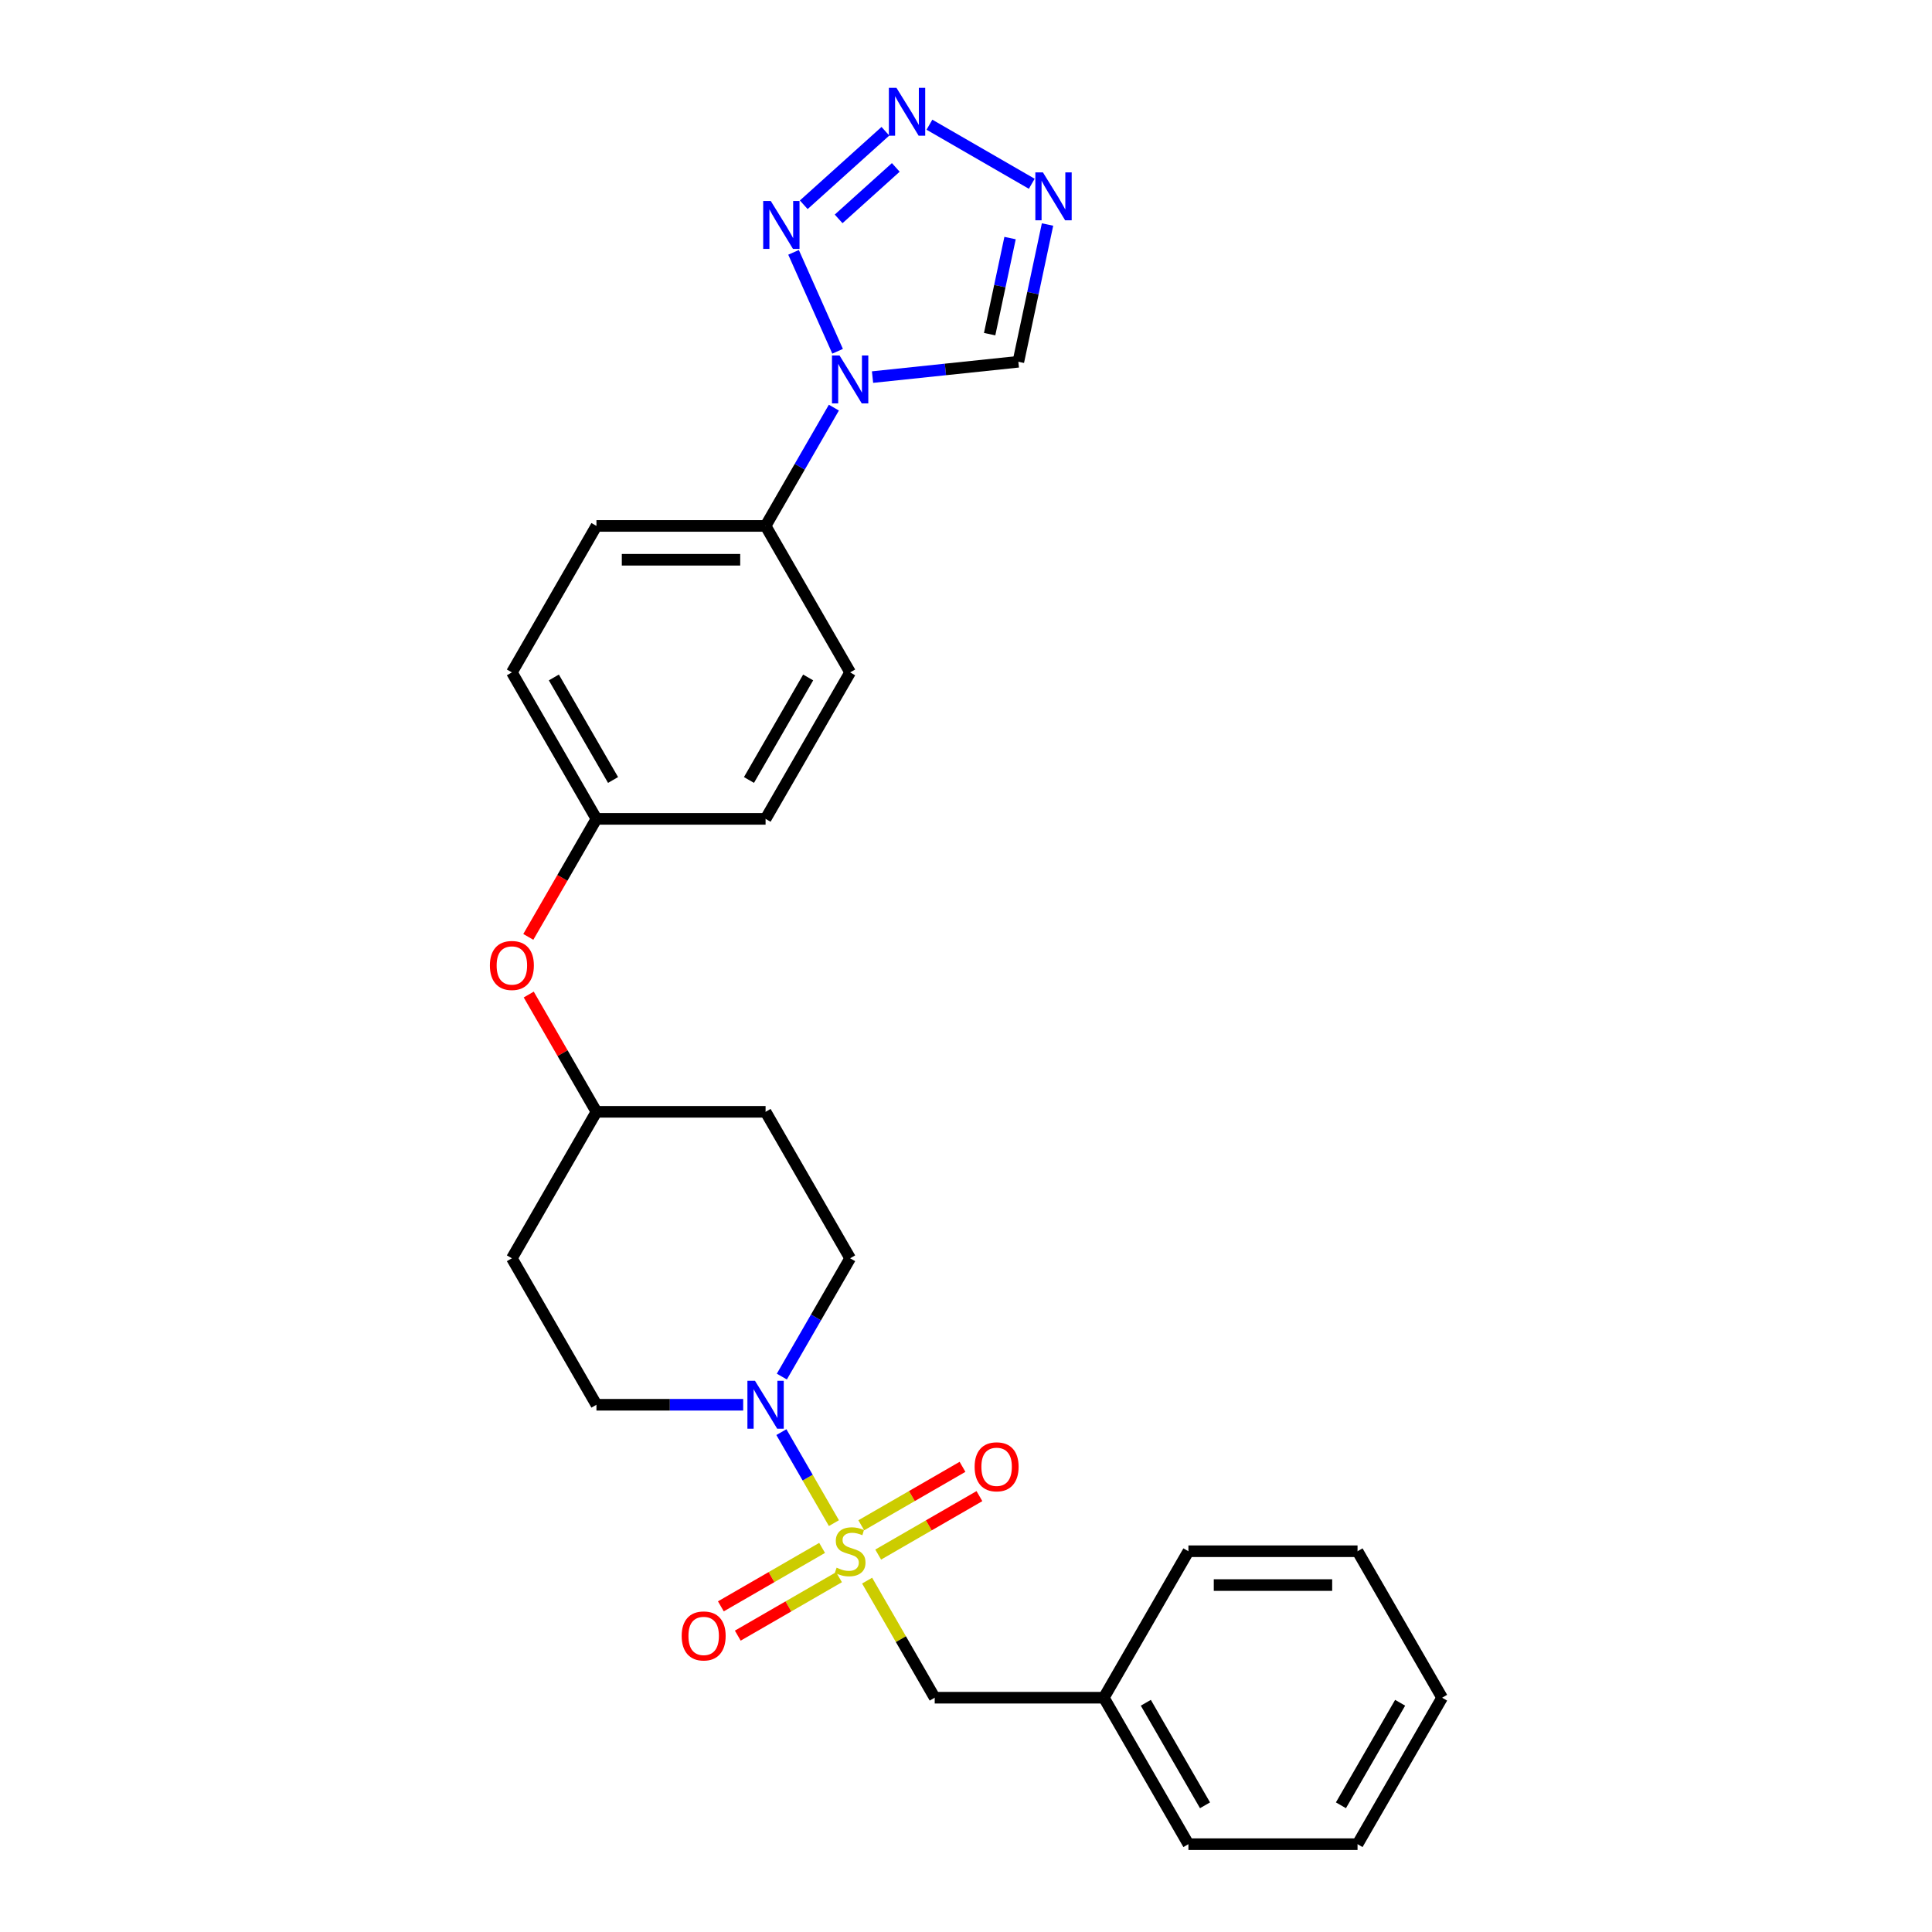 <?xml version='1.0' encoding='iso-8859-1'?>
<svg version='1.1' baseProfile='full'
              xmlns='http://www.w3.org/2000/svg'
                      xmlns:rdkit='http://www.rdkit.org/xml'
                      xmlns:xlink='http://www.w3.org/1999/xlink'
                  xml:space='preserve'
width='1000px' height='1000px' viewBox='0 0 1000 1000'>
<!-- END OF HEADER -->
<rect style='opacity:1.0;fill:#FFFFFF;stroke:none' width='1000' height='1000' x='0' y='0'> </rect>
<path class='bond-3' d='M 431.633,788.367 L 418.036,764.817' style='fill:none;fill-rule:evenodd;stroke:#CCCC00;stroke-width:6px;stroke-linecap:butt;stroke-linejoin:miter;stroke-opacity:1' />
<path class='bond-3' d='M 418.036,764.817 L 404.44,741.267' style='fill:none;fill-rule:evenodd;stroke:#0000FF;stroke-width:6px;stroke-linecap:butt;stroke-linejoin:miter;stroke-opacity:1' />
<path class='bond-6' d='M 448.818,818.132 L 466.311,848.431' style='fill:none;fill-rule:evenodd;stroke:#CCCC00;stroke-width:6px;stroke-linecap:butt;stroke-linejoin:miter;stroke-opacity:1' />
<path class='bond-6' d='M 466.311,848.431 L 483.805,878.731' style='fill:none;fill-rule:evenodd;stroke:#000000;stroke-width:6px;stroke-linecap:butt;stroke-linejoin:miter;stroke-opacity:1' />
<path class='bond-7' d='M 454.548,804.645 L 480.748,789.519' style='fill:none;fill-rule:evenodd;stroke:#CCCC00;stroke-width:6px;stroke-linecap:butt;stroke-linejoin:miter;stroke-opacity:1' />
<path class='bond-7' d='M 480.748,789.519 L 506.948,774.392' style='fill:none;fill-rule:evenodd;stroke:#FF0000;stroke-width:6px;stroke-linecap:butt;stroke-linejoin:miter;stroke-opacity:1' />
<path class='bond-7' d='M 445.793,789.483 L 471.994,774.356' style='fill:none;fill-rule:evenodd;stroke:#CCCC00;stroke-width:6px;stroke-linecap:butt;stroke-linejoin:miter;stroke-opacity:1' />
<path class='bond-7' d='M 471.994,774.356 L 498.194,759.229' style='fill:none;fill-rule:evenodd;stroke:#FF0000;stroke-width:6px;stroke-linecap:butt;stroke-linejoin:miter;stroke-opacity:1' />
<path class='bond-8' d='M 425.519,801.188 L 399.318,816.315' style='fill:none;fill-rule:evenodd;stroke:#CCCC00;stroke-width:6px;stroke-linecap:butt;stroke-linejoin:miter;stroke-opacity:1' />
<path class='bond-8' d='M 399.318,816.315 L 373.118,831.442' style='fill:none;fill-rule:evenodd;stroke:#FF0000;stroke-width:6px;stroke-linecap:butt;stroke-linejoin:miter;stroke-opacity:1' />
<path class='bond-8' d='M 434.273,816.351 L 408.073,831.478' style='fill:none;fill-rule:evenodd;stroke:#CCCC00;stroke-width:6px;stroke-linecap:butt;stroke-linejoin:miter;stroke-opacity:1' />
<path class='bond-8' d='M 408.073,831.478 L 381.873,846.605' style='fill:none;fill-rule:evenodd;stroke:#FF0000;stroke-width:6px;stroke-linecap:butt;stroke-linejoin:miter;stroke-opacity:1' />
<path class='bond-0' d='M 431.613,210.987 L 413.937,241.602' style='fill:none;fill-rule:evenodd;stroke:#0000FF;stroke-width:6px;stroke-linecap:butt;stroke-linejoin:miter;stroke-opacity:1' />
<path class='bond-0' d='M 413.937,241.602 L 396.262,272.217' style='fill:none;fill-rule:evenodd;stroke:#000000;stroke-width:6px;stroke-linecap:butt;stroke-linejoin:miter;stroke-opacity:1' />
<path class='bond-1' d='M 433.54,181.818 L 410.742,130.614' style='fill:none;fill-rule:evenodd;stroke:#0000FF;stroke-width:6px;stroke-linecap:butt;stroke-linejoin:miter;stroke-opacity:1' />
<path class='bond-5' d='M 451.624,195.184 L 489.36,191.218' style='fill:none;fill-rule:evenodd;stroke:#0000FF;stroke-width:6px;stroke-linecap:butt;stroke-linejoin:miter;stroke-opacity:1' />
<path class='bond-5' d='M 489.36,191.218 L 527.096,187.252' style='fill:none;fill-rule:evenodd;stroke:#000000;stroke-width:6px;stroke-linecap:butt;stroke-linejoin:miter;stroke-opacity:1' />
<path class='bond-2' d='M 416.017,105.992 L 458.283,67.936' style='fill:none;fill-rule:evenodd;stroke:#0000FF;stroke-width:6px;stroke-linecap:butt;stroke-linejoin:miter;stroke-opacity:1' />
<path class='bond-2' d='M 434.072,113.295 L 463.658,86.656' style='fill:none;fill-rule:evenodd;stroke:#0000FF;stroke-width:6px;stroke-linecap:butt;stroke-linejoin:miter;stroke-opacity:1' />
<path class='bond-30' d='M 481.074,64.543 L 534.042,95.123' style='fill:none;fill-rule:evenodd;stroke:#0000FF;stroke-width:6px;stroke-linecap:butt;stroke-linejoin:miter;stroke-opacity:1' />
<path class='bond-10' d='M 404.682,712.518 L 422.358,681.903' style='fill:none;fill-rule:evenodd;stroke:#0000FF;stroke-width:6px;stroke-linecap:butt;stroke-linejoin:miter;stroke-opacity:1' />
<path class='bond-10' d='M 422.358,681.903 L 440.033,651.288' style='fill:none;fill-rule:evenodd;stroke:#000000;stroke-width:6px;stroke-linecap:butt;stroke-linejoin:miter;stroke-opacity:1' />
<path class='bond-11' d='M 384.671,727.103 L 346.695,727.103' style='fill:none;fill-rule:evenodd;stroke:#0000FF;stroke-width:6px;stroke-linecap:butt;stroke-linejoin:miter;stroke-opacity:1' />
<path class='bond-11' d='M 346.695,727.103 L 308.719,727.103' style='fill:none;fill-rule:evenodd;stroke:#000000;stroke-width:6px;stroke-linecap:butt;stroke-linejoin:miter;stroke-opacity:1' />
<path class='bond-4' d='M 542.198,116.207 L 534.647,151.729' style='fill:none;fill-rule:evenodd;stroke:#0000FF;stroke-width:6px;stroke-linecap:butt;stroke-linejoin:miter;stroke-opacity:1' />
<path class='bond-4' d='M 534.647,151.729 L 527.096,187.252' style='fill:none;fill-rule:evenodd;stroke:#000000;stroke-width:6px;stroke-linecap:butt;stroke-linejoin:miter;stroke-opacity:1' />
<path class='bond-4' d='M 522.806,123.223 L 517.521,148.089' style='fill:none;fill-rule:evenodd;stroke:#0000FF;stroke-width:6px;stroke-linecap:butt;stroke-linejoin:miter;stroke-opacity:1' />
<path class='bond-4' d='M 517.521,148.089 L 512.236,172.955' style='fill:none;fill-rule:evenodd;stroke:#000000;stroke-width:6px;stroke-linecap:butt;stroke-linejoin:miter;stroke-opacity:1' />
<path class='bond-19' d='M 483.805,878.731 L 571.347,878.731' style='fill:none;fill-rule:evenodd;stroke:#000000;stroke-width:6px;stroke-linecap:butt;stroke-linejoin:miter;stroke-opacity:1' />
<path class='bond-9' d='M 396.262,272.217 L 308.719,272.217' style='fill:none;fill-rule:evenodd;stroke:#000000;stroke-width:6px;stroke-linecap:butt;stroke-linejoin:miter;stroke-opacity:1' />
<path class='bond-9' d='M 383.13,289.725 L 321.85,289.725' style='fill:none;fill-rule:evenodd;stroke:#000000;stroke-width:6px;stroke-linecap:butt;stroke-linejoin:miter;stroke-opacity:1' />
<path class='bond-29' d='M 396.262,272.217 L 440.033,348.031' style='fill:none;fill-rule:evenodd;stroke:#000000;stroke-width:6px;stroke-linecap:butt;stroke-linejoin:miter;stroke-opacity:1' />
<path class='bond-12' d='M 440.033,651.288 L 396.262,575.474' style='fill:none;fill-rule:evenodd;stroke:#000000;stroke-width:6px;stroke-linecap:butt;stroke-linejoin:miter;stroke-opacity:1' />
<path class='bond-13' d='M 308.719,727.103 L 264.948,651.288' style='fill:none;fill-rule:evenodd;stroke:#000000;stroke-width:6px;stroke-linecap:butt;stroke-linejoin:miter;stroke-opacity:1' />
<path class='bond-27' d='M 396.262,575.474 L 308.719,575.474' style='fill:none;fill-rule:evenodd;stroke:#000000;stroke-width:6px;stroke-linecap:butt;stroke-linejoin:miter;stroke-opacity:1' />
<path class='bond-17' d='M 264.948,651.288 L 308.719,575.474' style='fill:none;fill-rule:evenodd;stroke:#000000;stroke-width:6px;stroke-linecap:butt;stroke-linejoin:miter;stroke-opacity:1' />
<path class='bond-14' d='M 273.671,514.77 L 291.195,545.122' style='fill:none;fill-rule:evenodd;stroke:#FF0000;stroke-width:6px;stroke-linecap:butt;stroke-linejoin:miter;stroke-opacity:1' />
<path class='bond-14' d='M 291.195,545.122 L 308.719,575.474' style='fill:none;fill-rule:evenodd;stroke:#000000;stroke-width:6px;stroke-linecap:butt;stroke-linejoin:miter;stroke-opacity:1' />
<path class='bond-18' d='M 273.449,484.935 L 291.084,454.39' style='fill:none;fill-rule:evenodd;stroke:#FF0000;stroke-width:6px;stroke-linecap:butt;stroke-linejoin:miter;stroke-opacity:1' />
<path class='bond-18' d='M 291.084,454.39 L 308.719,423.845' style='fill:none;fill-rule:evenodd;stroke:#000000;stroke-width:6px;stroke-linecap:butt;stroke-linejoin:miter;stroke-opacity:1' />
<path class='bond-15' d='M 308.719,272.217 L 264.948,348.031' style='fill:none;fill-rule:evenodd;stroke:#000000;stroke-width:6px;stroke-linecap:butt;stroke-linejoin:miter;stroke-opacity:1' />
<path class='bond-16' d='M 440.033,348.031 L 396.262,423.845' style='fill:none;fill-rule:evenodd;stroke:#000000;stroke-width:6px;stroke-linecap:butt;stroke-linejoin:miter;stroke-opacity:1' />
<path class='bond-16' d='M 418.305,350.649 L 387.665,403.719' style='fill:none;fill-rule:evenodd;stroke:#000000;stroke-width:6px;stroke-linecap:butt;stroke-linejoin:miter;stroke-opacity:1' />
<path class='bond-20' d='M 308.719,423.845 L 396.262,423.845' style='fill:none;fill-rule:evenodd;stroke:#000000;stroke-width:6px;stroke-linecap:butt;stroke-linejoin:miter;stroke-opacity:1' />
<path class='bond-21' d='M 308.719,423.845 L 264.948,348.031' style='fill:none;fill-rule:evenodd;stroke:#000000;stroke-width:6px;stroke-linecap:butt;stroke-linejoin:miter;stroke-opacity:1' />
<path class='bond-21' d='M 317.316,403.719 L 286.676,350.649' style='fill:none;fill-rule:evenodd;stroke:#000000;stroke-width:6px;stroke-linecap:butt;stroke-linejoin:miter;stroke-opacity:1' />
<path class='bond-22' d='M 571.347,878.731 L 615.119,954.545' style='fill:none;fill-rule:evenodd;stroke:#000000;stroke-width:6px;stroke-linecap:butt;stroke-linejoin:miter;stroke-opacity:1' />
<path class='bond-22' d='M 593.076,881.349 L 623.716,934.419' style='fill:none;fill-rule:evenodd;stroke:#000000;stroke-width:6px;stroke-linecap:butt;stroke-linejoin:miter;stroke-opacity:1' />
<path class='bond-23' d='M 571.347,878.731 L 615.119,802.917' style='fill:none;fill-rule:evenodd;stroke:#000000;stroke-width:6px;stroke-linecap:butt;stroke-linejoin:miter;stroke-opacity:1' />
<path class='bond-25' d='M 615.119,954.545 L 702.662,954.545' style='fill:none;fill-rule:evenodd;stroke:#000000;stroke-width:6px;stroke-linecap:butt;stroke-linejoin:miter;stroke-opacity:1' />
<path class='bond-24' d='M 615.119,802.917 L 702.662,802.917' style='fill:none;fill-rule:evenodd;stroke:#000000;stroke-width:6px;stroke-linecap:butt;stroke-linejoin:miter;stroke-opacity:1' />
<path class='bond-24' d='M 628.25,820.425 L 689.53,820.425' style='fill:none;fill-rule:evenodd;stroke:#000000;stroke-width:6px;stroke-linecap:butt;stroke-linejoin:miter;stroke-opacity:1' />
<path class='bond-26' d='M 702.662,802.917 L 746.433,878.731' style='fill:none;fill-rule:evenodd;stroke:#000000;stroke-width:6px;stroke-linecap:butt;stroke-linejoin:miter;stroke-opacity:1' />
<path class='bond-28' d='M 702.662,954.545 L 746.433,878.731' style='fill:none;fill-rule:evenodd;stroke:#000000;stroke-width:6px;stroke-linecap:butt;stroke-linejoin:miter;stroke-opacity:1' />
<path class='bond-28' d='M 694.064,934.419 L 724.704,881.349' style='fill:none;fill-rule:evenodd;stroke:#000000;stroke-width:6px;stroke-linecap:butt;stroke-linejoin:miter;stroke-opacity:1' />
<path  class='atom-0' d='M 433.03 811.426
Q 433.31 811.531, 434.465 812.021
Q 435.621 812.512, 436.882 812.827
Q 438.177 813.107, 439.438 813.107
Q 441.784 813.107, 443.15 811.986
Q 444.515 810.831, 444.515 808.835
Q 444.515 807.469, 443.815 806.629
Q 443.15 805.788, 442.099 805.333
Q 441.049 804.878, 439.298 804.353
Q 437.092 803.687, 435.761 803.057
Q 434.465 802.427, 433.52 801.096
Q 432.61 799.765, 432.61 797.524
Q 432.61 794.408, 434.711 792.482
Q 436.847 790.556, 441.049 790.556
Q 443.92 790.556, 447.177 791.921
L 446.371 794.618
Q 443.395 793.392, 441.154 793.392
Q 438.738 793.392, 437.407 794.408
Q 436.076 795.388, 436.111 797.104
Q 436.111 798.435, 436.777 799.24
Q 437.477 800.045, 438.457 800.501
Q 439.473 800.956, 441.154 801.481
Q 443.395 802.182, 444.725 802.882
Q 446.056 803.582, 447.002 805.018
Q 447.982 806.419, 447.982 808.835
Q 447.982 812.266, 445.671 814.122
Q 443.395 815.943, 439.578 815.943
Q 437.372 815.943, 435.691 815.453
Q 434.045 814.998, 432.084 814.192
L 433.03 811.426
' fill='#CCCC00'/>
<path  class='atom-1' d='M 434.553 184.006
L 442.677 197.138
Q 443.482 198.434, 444.778 200.78
Q 446.074 203.126, 446.144 203.266
L 446.144 184.006
L 449.435 184.006
L 449.435 208.799
L 446.039 208.799
L 437.319 194.442
Q 436.304 192.761, 435.218 190.835
Q 434.168 188.909, 433.853 188.314
L 433.853 208.799
L 430.631 208.799
L 430.631 184.006
L 434.553 184.006
' fill='#0000FF'/>
<path  class='atom-2' d='M 398.946 104.032
L 407.07 117.164
Q 407.875 118.459, 409.171 120.805
Q 410.467 123.151, 410.537 123.292
L 410.537 104.032
L 413.828 104.032
L 413.828 128.824
L 410.432 128.824
L 401.712 114.467
Q 400.697 112.786, 399.611 110.86
Q 398.561 108.935, 398.246 108.339
L 398.246 128.824
L 395.024 128.824
L 395.024 104.032
L 398.946 104.032
' fill='#0000FF'/>
<path  class='atom-3' d='M 464.003 45.455
L 472.127 58.586
Q 472.932 59.882, 474.228 62.228
Q 475.524 64.574, 475.594 64.714
L 475.594 45.455
L 478.885 45.455
L 478.885 70.247
L 475.489 70.247
L 466.769 55.89
Q 465.754 54.209, 464.668 52.283
Q 463.618 50.357, 463.303 49.762
L 463.303 70.247
L 460.081 70.247
L 460.081 45.455
L 464.003 45.455
' fill='#0000FF'/>
<path  class='atom-4' d='M 390.782 714.707
L 398.906 727.838
Q 399.711 729.134, 401.007 731.48
Q 402.302 733.826, 402.372 733.966
L 402.372 714.707
L 405.664 714.707
L 405.664 739.499
L 402.267 739.499
L 393.548 725.142
Q 392.532 723.461, 391.447 721.535
Q 390.396 719.609, 390.081 719.014
L 390.081 739.499
L 386.86 739.499
L 386.86 714.707
L 390.782 714.707
' fill='#0000FF'/>
<path  class='atom-5' d='M 539.817 89.226
L 547.941 102.357
Q 548.747 103.653, 550.042 105.999
Q 551.338 108.345, 551.408 108.485
L 551.408 89.226
L 554.7 89.226
L 554.7 114.018
L 551.303 114.018
L 542.584 99.661
Q 541.568 97.98, 540.483 96.054
Q 539.432 94.128, 539.117 93.533
L 539.117 114.018
L 535.895 114.018
L 535.895 89.226
L 539.817 89.226
' fill='#0000FF'/>
<path  class='atom-8' d='M 504.467 759.215
Q 504.467 753.263, 507.408 749.936
Q 510.35 746.609, 515.847 746.609
Q 521.345 746.609, 524.287 749.936
Q 527.228 753.263, 527.228 759.215
Q 527.228 765.238, 524.252 768.67
Q 521.275 772.067, 515.847 772.067
Q 510.385 772.067, 507.408 768.67
Q 504.467 765.273, 504.467 759.215
M 515.847 769.265
Q 519.629 769.265, 521.66 766.744
Q 523.726 764.188, 523.726 759.215
Q 523.726 754.348, 521.66 751.897
Q 519.629 749.411, 515.847 749.411
Q 512.066 749.411, 510 751.862
Q 507.969 754.313, 507.969 759.215
Q 507.969 764.223, 510 766.744
Q 512.066 769.265, 515.847 769.265
' fill='#FF0000'/>
<path  class='atom-9' d='M 352.838 846.758
Q 352.838 840.805, 355.78 837.479
Q 358.721 834.152, 364.219 834.152
Q 369.717 834.152, 372.658 837.479
Q 375.599 840.805, 375.599 846.758
Q 375.599 852.781, 372.623 856.213
Q 369.647 859.61, 364.219 859.61
Q 358.756 859.61, 355.78 856.213
Q 352.838 852.816, 352.838 846.758
M 364.219 856.808
Q 368.001 856.808, 370.032 854.287
Q 372.098 851.731, 372.098 846.758
Q 372.098 841.891, 370.032 839.44
Q 368.001 836.954, 364.219 836.954
Q 360.437 836.954, 358.371 839.405
Q 356.34 841.856, 356.34 846.758
Q 356.34 851.766, 358.371 854.287
Q 360.437 856.808, 364.219 856.808
' fill='#FF0000'/>
<path  class='atom-15' d='M 253.567 499.73
Q 253.567 493.777, 256.508 490.45
Q 259.45 487.124, 264.948 487.124
Q 270.445 487.124, 273.387 490.45
Q 276.328 493.777, 276.328 499.73
Q 276.328 505.753, 273.352 509.184
Q 270.375 512.581, 264.948 512.581
Q 259.485 512.581, 256.508 509.184
Q 253.567 505.788, 253.567 499.73
M 264.948 509.78
Q 268.729 509.78, 270.76 507.258
Q 272.826 504.702, 272.826 499.73
Q 272.826 494.862, 270.76 492.411
Q 268.729 489.925, 264.948 489.925
Q 261.166 489.925, 259.1 492.376
Q 257.069 494.827, 257.069 499.73
Q 257.069 504.737, 259.1 507.258
Q 261.166 509.78, 264.948 509.78
' fill='#FF0000'/>
</svg>
